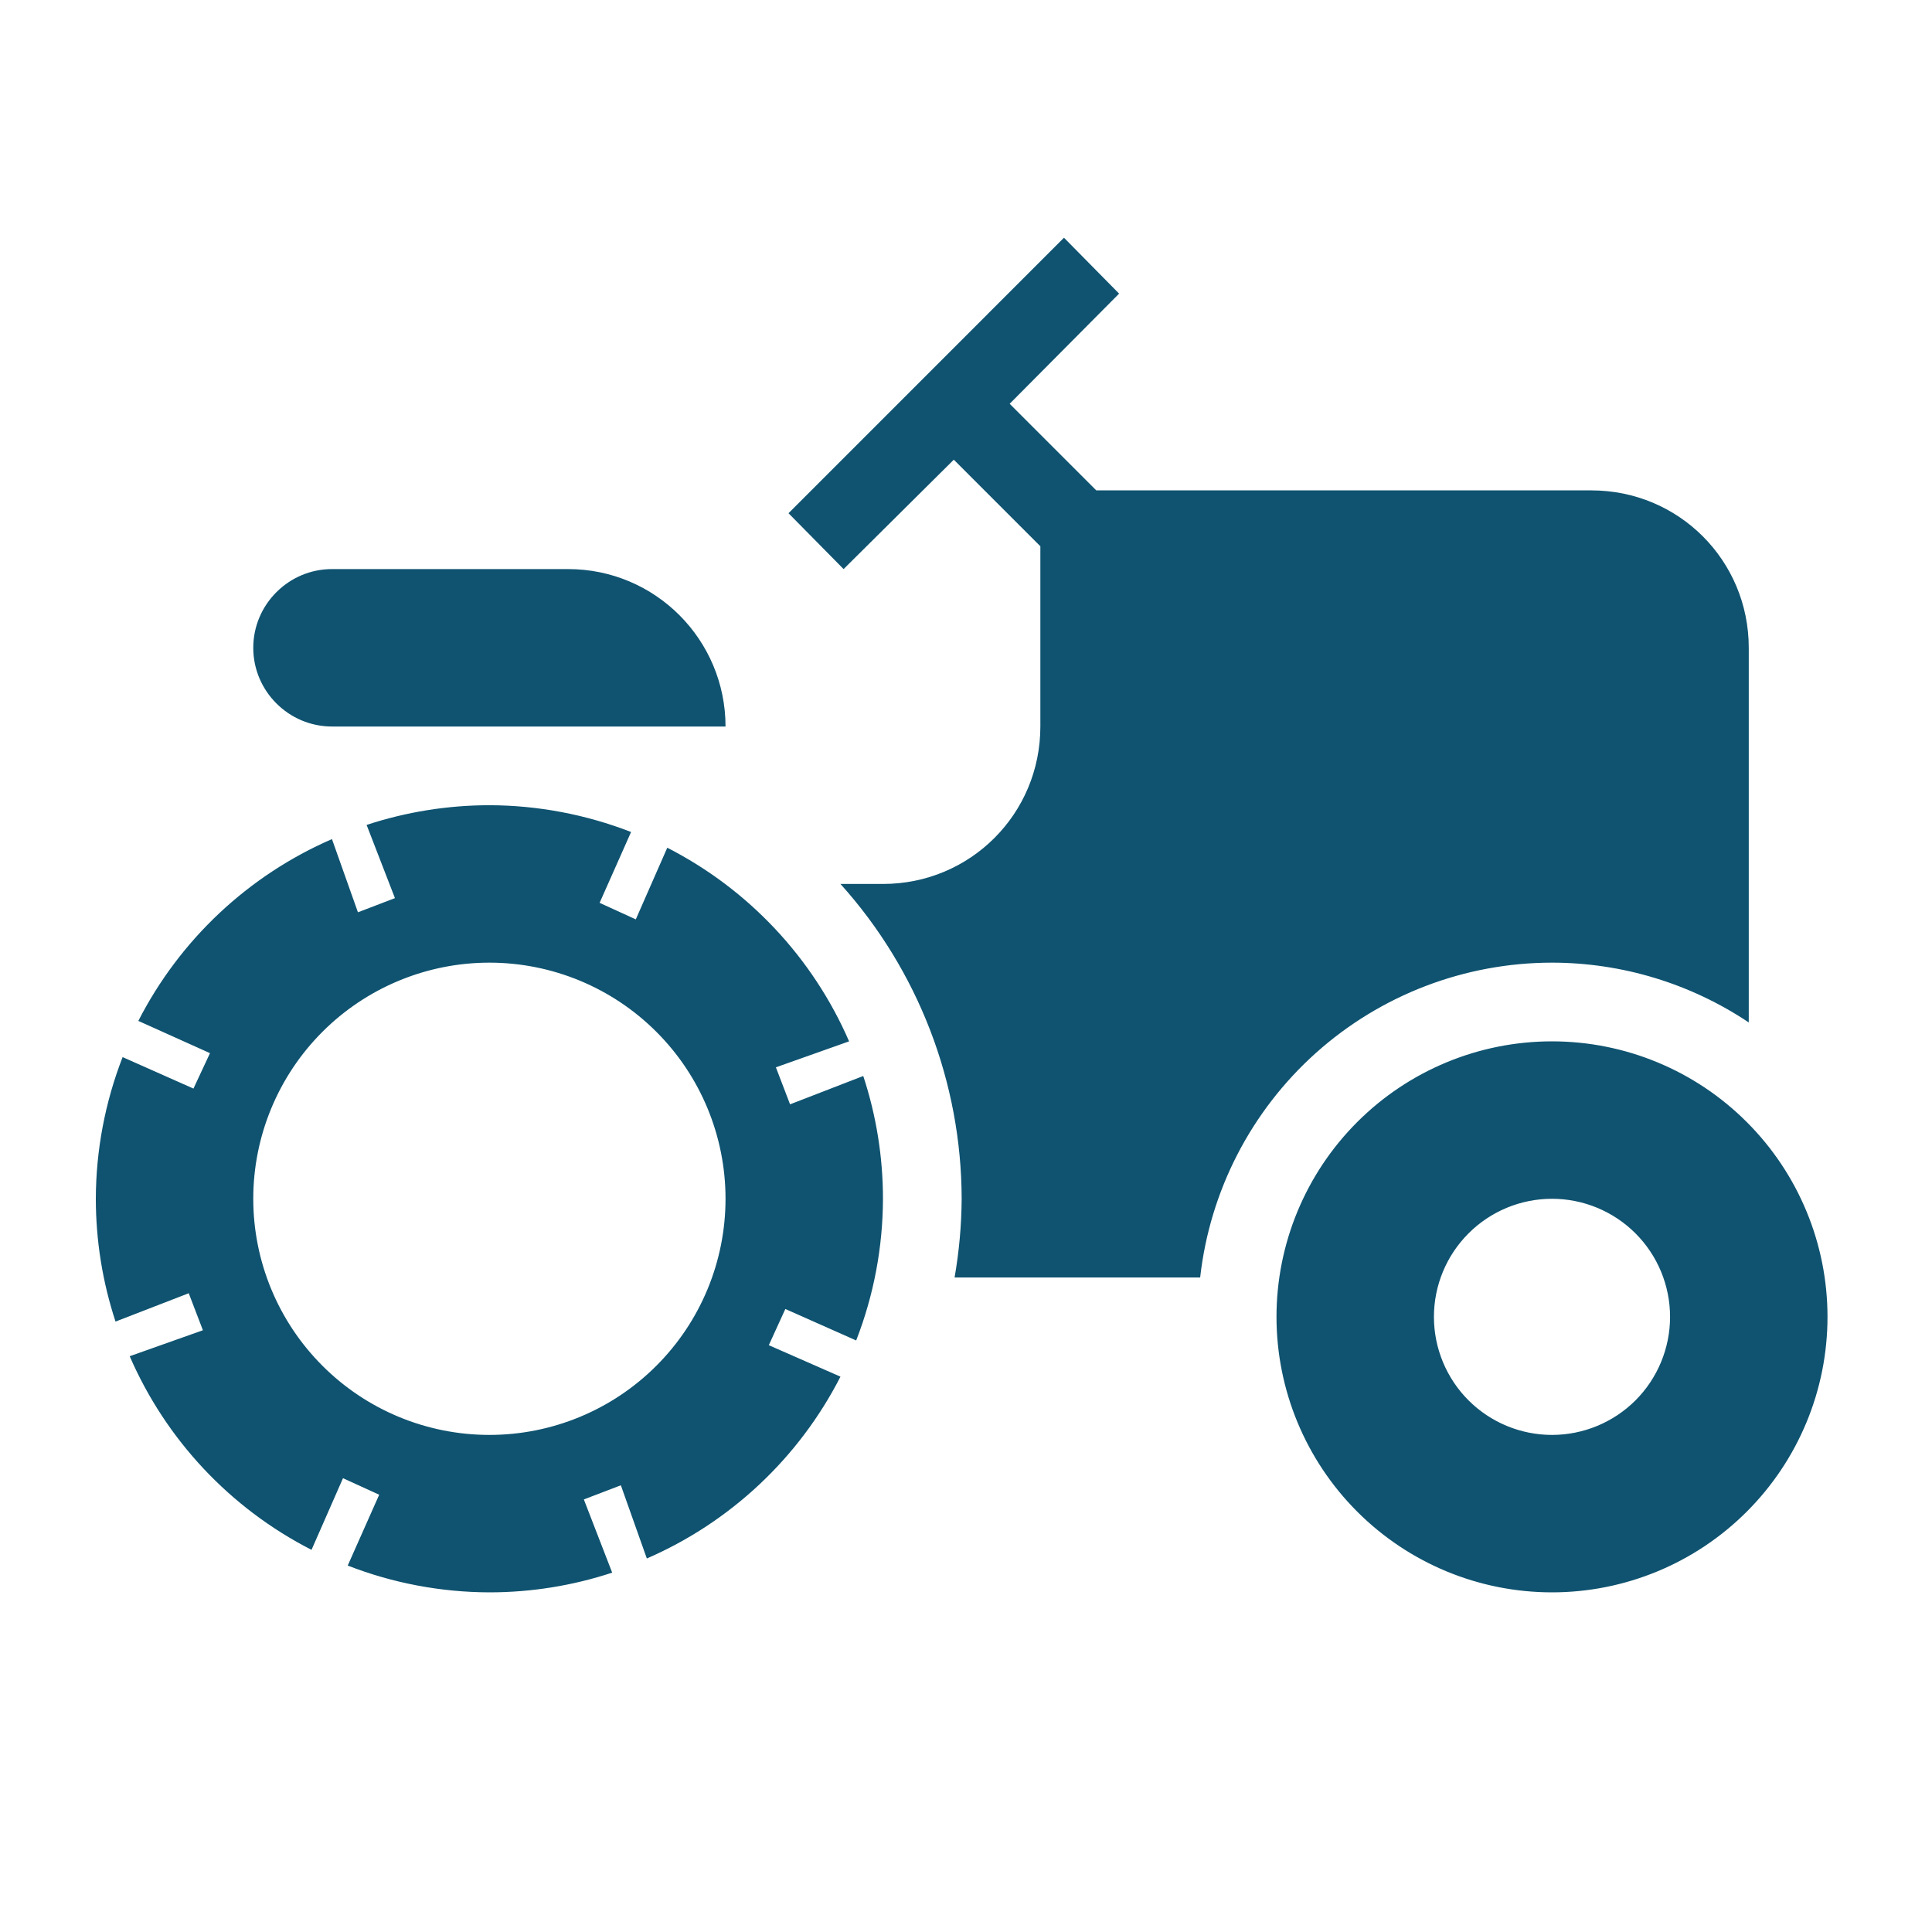 <?xml version="1.0" encoding="UTF-8"?>
<svg xmlns="http://www.w3.org/2000/svg" width="45" height="45" viewBox="0 0 45 45" fill="none">
  <path d="M24.782 5.537L18.366 11.954L19.649 13.255L22.216 10.707L24.232 12.724V16.922C24.232 18.957 22.601 20.589 20.566 20.589H19.576C21.388 22.602 22.393 25.213 22.399 27.922C22.395 28.537 22.34 29.15 22.234 29.755H27.954C28.18 27.739 29.14 25.877 30.651 24.524C32.163 23.171 34.12 22.423 36.149 22.422C37.781 22.423 39.376 22.908 40.732 23.815V15.089C40.732 13.054 39.101 11.422 37.066 11.422H25.534L23.517 9.405L26.066 6.839L24.782 5.537ZM7.732 13.255C6.724 13.255 5.899 14.08 5.899 15.089C5.899 16.097 6.724 16.922 7.732 16.922H16.899C16.899 14.905 15.267 13.255 13.232 13.255H7.732ZM11.399 18.755C10.428 18.756 9.462 18.91 8.539 19.214L9.199 20.919L8.337 21.249L7.732 19.544C5.784 20.39 4.19 21.887 3.222 23.779L4.891 24.53L4.506 25.355L2.856 24.622C2.447 25.674 2.235 26.793 2.232 27.922C2.233 28.894 2.387 29.859 2.691 30.782L4.396 30.122L4.726 30.984L3.021 31.589C3.867 33.538 5.364 35.132 7.256 36.099L7.989 34.43L8.832 34.815L8.099 36.465C9.151 36.875 10.27 37.086 11.399 37.089C12.371 37.089 13.336 36.934 14.259 36.63L13.599 34.925L14.461 34.595L15.066 36.3C17.014 35.454 18.609 33.957 19.576 32.065L17.907 31.332L18.292 30.489L19.942 31.222C20.352 30.17 20.563 29.051 20.566 27.922C20.566 26.951 20.411 25.985 20.107 25.062L18.402 25.722L18.072 24.86L19.777 24.255C18.931 22.307 17.434 20.713 15.542 19.745L14.809 21.414L13.966 21.029L14.699 19.379C13.647 18.97 12.528 18.758 11.399 18.755ZM11.399 22.422C12.858 22.422 14.257 23.002 15.288 24.033C16.32 25.064 16.899 26.463 16.899 27.922C16.899 29.381 16.32 30.78 15.288 31.811C14.257 32.843 12.858 33.422 11.399 33.422C9.94 33.422 8.541 32.843 7.51 31.811C6.479 30.78 5.899 29.381 5.899 27.922C5.899 26.463 6.479 25.064 7.51 24.033C8.541 23.002 9.94 22.422 11.399 22.422ZM36.149 24.255C34.447 24.255 32.815 24.931 31.612 26.135C30.409 27.338 29.732 28.97 29.732 30.672C29.732 32.374 30.409 34.006 31.612 35.209C32.815 36.413 34.447 37.089 36.149 37.089C37.851 37.089 39.483 36.413 40.686 35.209C41.89 34.006 42.566 32.374 42.566 30.672C42.566 28.97 41.89 27.338 40.686 26.135C39.483 24.931 37.851 24.255 36.149 24.255ZM36.149 27.922C36.878 27.922 37.578 28.212 38.094 28.728C38.609 29.243 38.899 29.943 38.899 30.672C38.899 31.401 38.609 32.101 38.094 32.617C37.578 33.132 36.878 33.422 36.149 33.422C35.42 33.422 34.72 33.132 34.205 32.617C33.689 32.101 33.399 31.401 33.399 30.672C33.399 29.943 33.689 29.243 34.205 28.728C34.72 28.212 35.42 27.922 36.149 27.922Z" fill="#0F5370"></path>
</svg>

